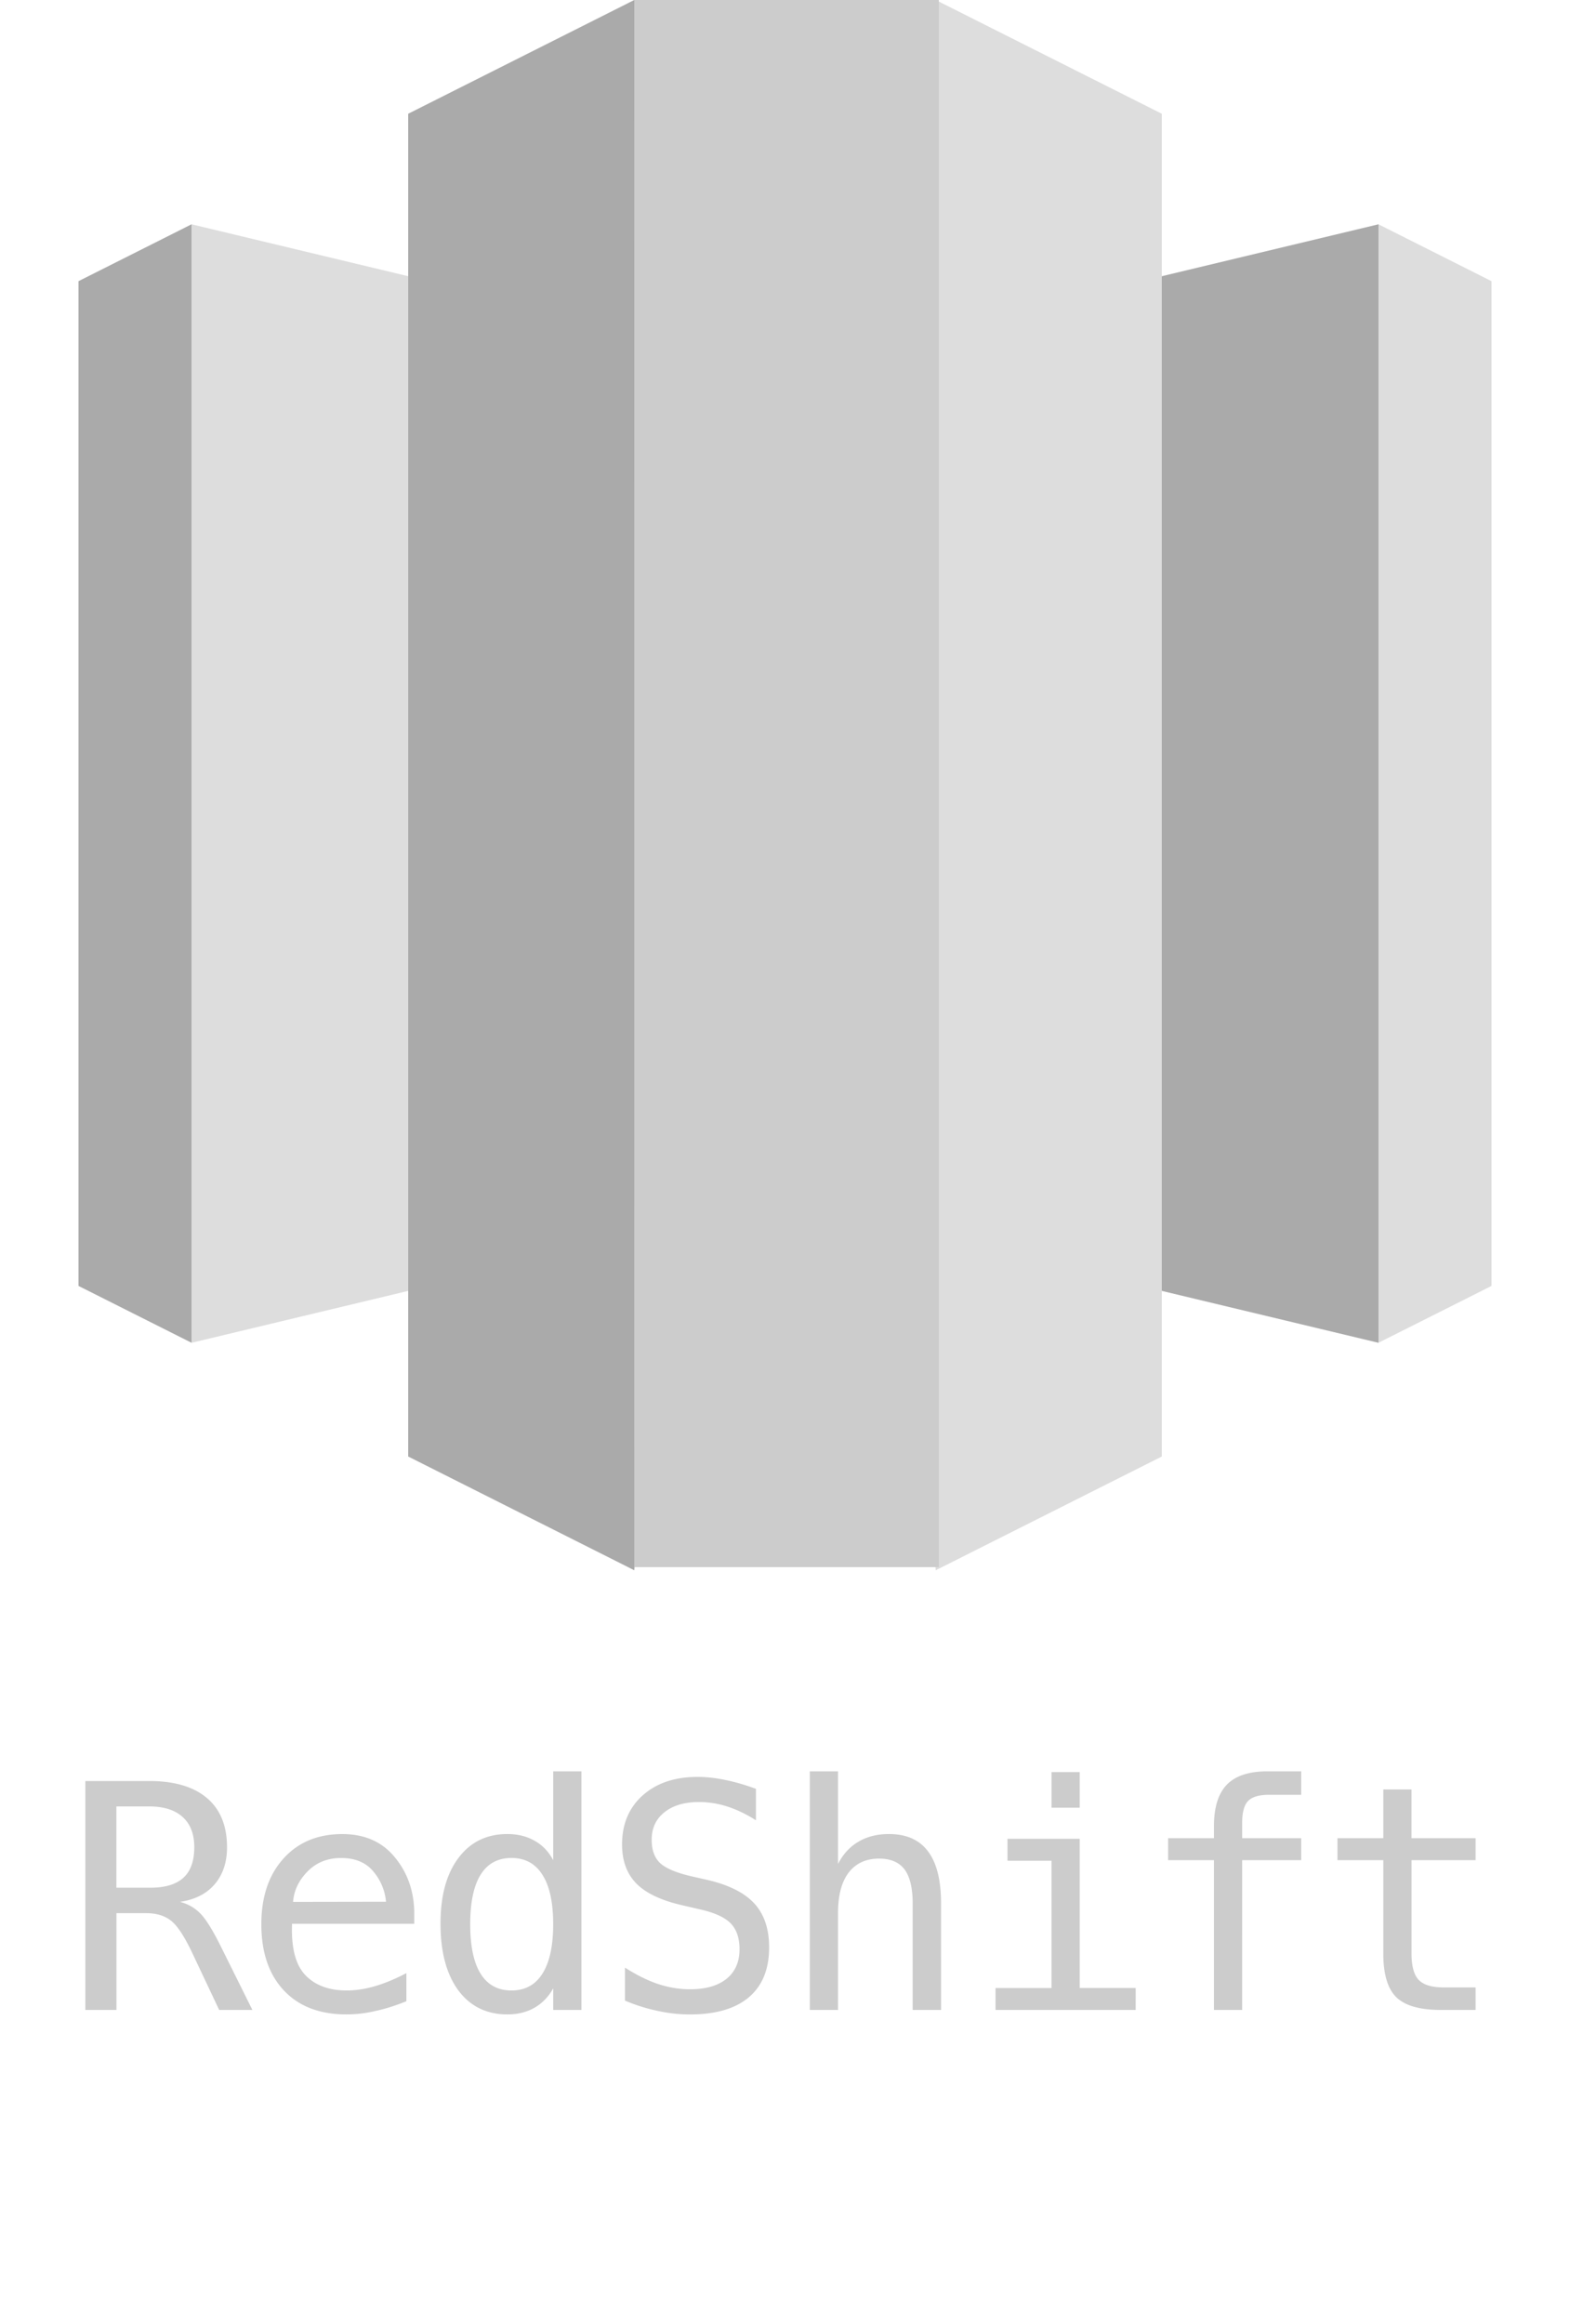 <?xml version="1.0" encoding="UTF-8"?> <svg xmlns="http://www.w3.org/2000/svg" width="50" height="74" fill="none" viewBox="0 0 50 74"><path fill="#AAA" d="m25 38.23 18.9 4.527V7.142L25 11.67z"></path><path fill="#DDD" d="m43.9 7.142 3.6 1.811v31.993l-3.6 1.81zM25 38.23 6.1 42.757V7.142L25 11.67z"></path><path fill="#AAA" d="M6.1 7.142 2.5 8.953v31.993l3.6 1.81z"></path><path fill="#DDD" d="m29.8 50 7.2-3.622V3.622L29.8 0l-2.2 23.743z"></path><path fill="#AAA" d="M20.2 50 13 46.378V3.622L20.2 0l2.2 23.743z"></path><path fill="#CCC" d="M20.2 0h9.699v49.9h-9.7zM5.73 60.558q.38.097.649.37.269.27.669 1.08L8.038 64H6.98l-.869-1.84q-.376-.787-.678-1.012-.299-.23-.782-.23h-.942V64h-.991v-7.29h2.03q1.202 0 1.842.542t.64 1.567q0 .723-.396 1.182-.39.454-1.104.557M3.707 57.52v2.588h1.079q.708 0 1.055-.317.346-.317.346-.972 0-.63-.37-.962-.367-.337-1.07-.337zm9.485 3.296v.44H9.3v.03q-.039 1.117.425 1.606.469.488 1.318.488.43 0 .899-.137t1-.415v.894q-.512.21-.99.312a4 4 0 0 1-.919.108q-1.274 0-1.992-.762-.718-.766-.718-2.11 0-1.308.704-2.09.702-.78 1.874-.78 1.046 0 1.646.707.605.708.645 1.71m-.899-.263a1.72 1.72 0 0 0-.415-.977q-.352-.415-1.015-.415-.65 0-1.07.43-.42.429-.459.967zm5.325-1.323v-2.828h.898V64h-.898v-.688q-.225.405-.6.62-.372.21-.86.21-.992 0-1.563-.767-.566-.771-.566-2.124 0-1.333.571-2.09.571-.762 1.558-.762.493 0 .869.215.375.21.59.616m-2.642 2.04q0 1.046.332 1.578.333.532.982.532t.986-.537q.342-.537.342-1.573 0-1.04-.342-1.572-.337-.537-.986-.537-.65 0-.982.532t-.332 1.578m9.099-4.311v1.001q-.45-.288-.903-.435a2.9 2.9 0 0 0-.908-.146q-.699 0-1.104.327-.405.322-.405.874 0 .483.263.737.269.255.997.425l.517.117q1.026.24 1.494.752.47.513.469 1.397 0 1.04-.645 1.587-.644.546-1.875.547-.512 0-1.03-.113a5.6 5.6 0 0 1-1.04-.327v-1.05q.561.357 1.06.523.503.165 1.01.166.747 0 1.163-.332.414-.337.415-.938 0-.547-.288-.835-.285-.288-.992-.444l-.527-.122q-1.016-.23-1.475-.693-.459-.465-.459-1.246 0-.975.655-1.562.66-.59 1.748-.59.42 0 .883.097.465.093.977.283m5.896 3.652V64h-.904v-3.389q0-.736-.258-1.084-.26-.345-.81-.346-.63 0-.973.449-.336.444-.336 1.28V64h-.899v-7.598h.899v2.95q.24-.47.649-.708.41-.245.972-.245.834 0 1.245.552.415.547.415 1.66m2.116-2.06h2.3v4.75h1.782V64h-4.463v-.698h1.783v-4.053h-1.402zm1.402-2.124h.898v1.133h-.898zm7.951-.025v.747h-1.02q-.484 0-.674.2-.186.196-.186.699v.483h1.88v.699h-1.88V64h-.898v-4.77h-1.46v-.699h1.46v-.38q0-.899.41-1.324.415-.425 1.29-.425zm3.513.576v1.553h2.041v.699h-2.04v2.968q0 .606.229.845.23.24.8.24h1.011V64h-1.098q-1.011 0-1.426-.405t-.415-1.397V59.23h-1.46v-.699h1.46v-1.553z"></path></svg> 